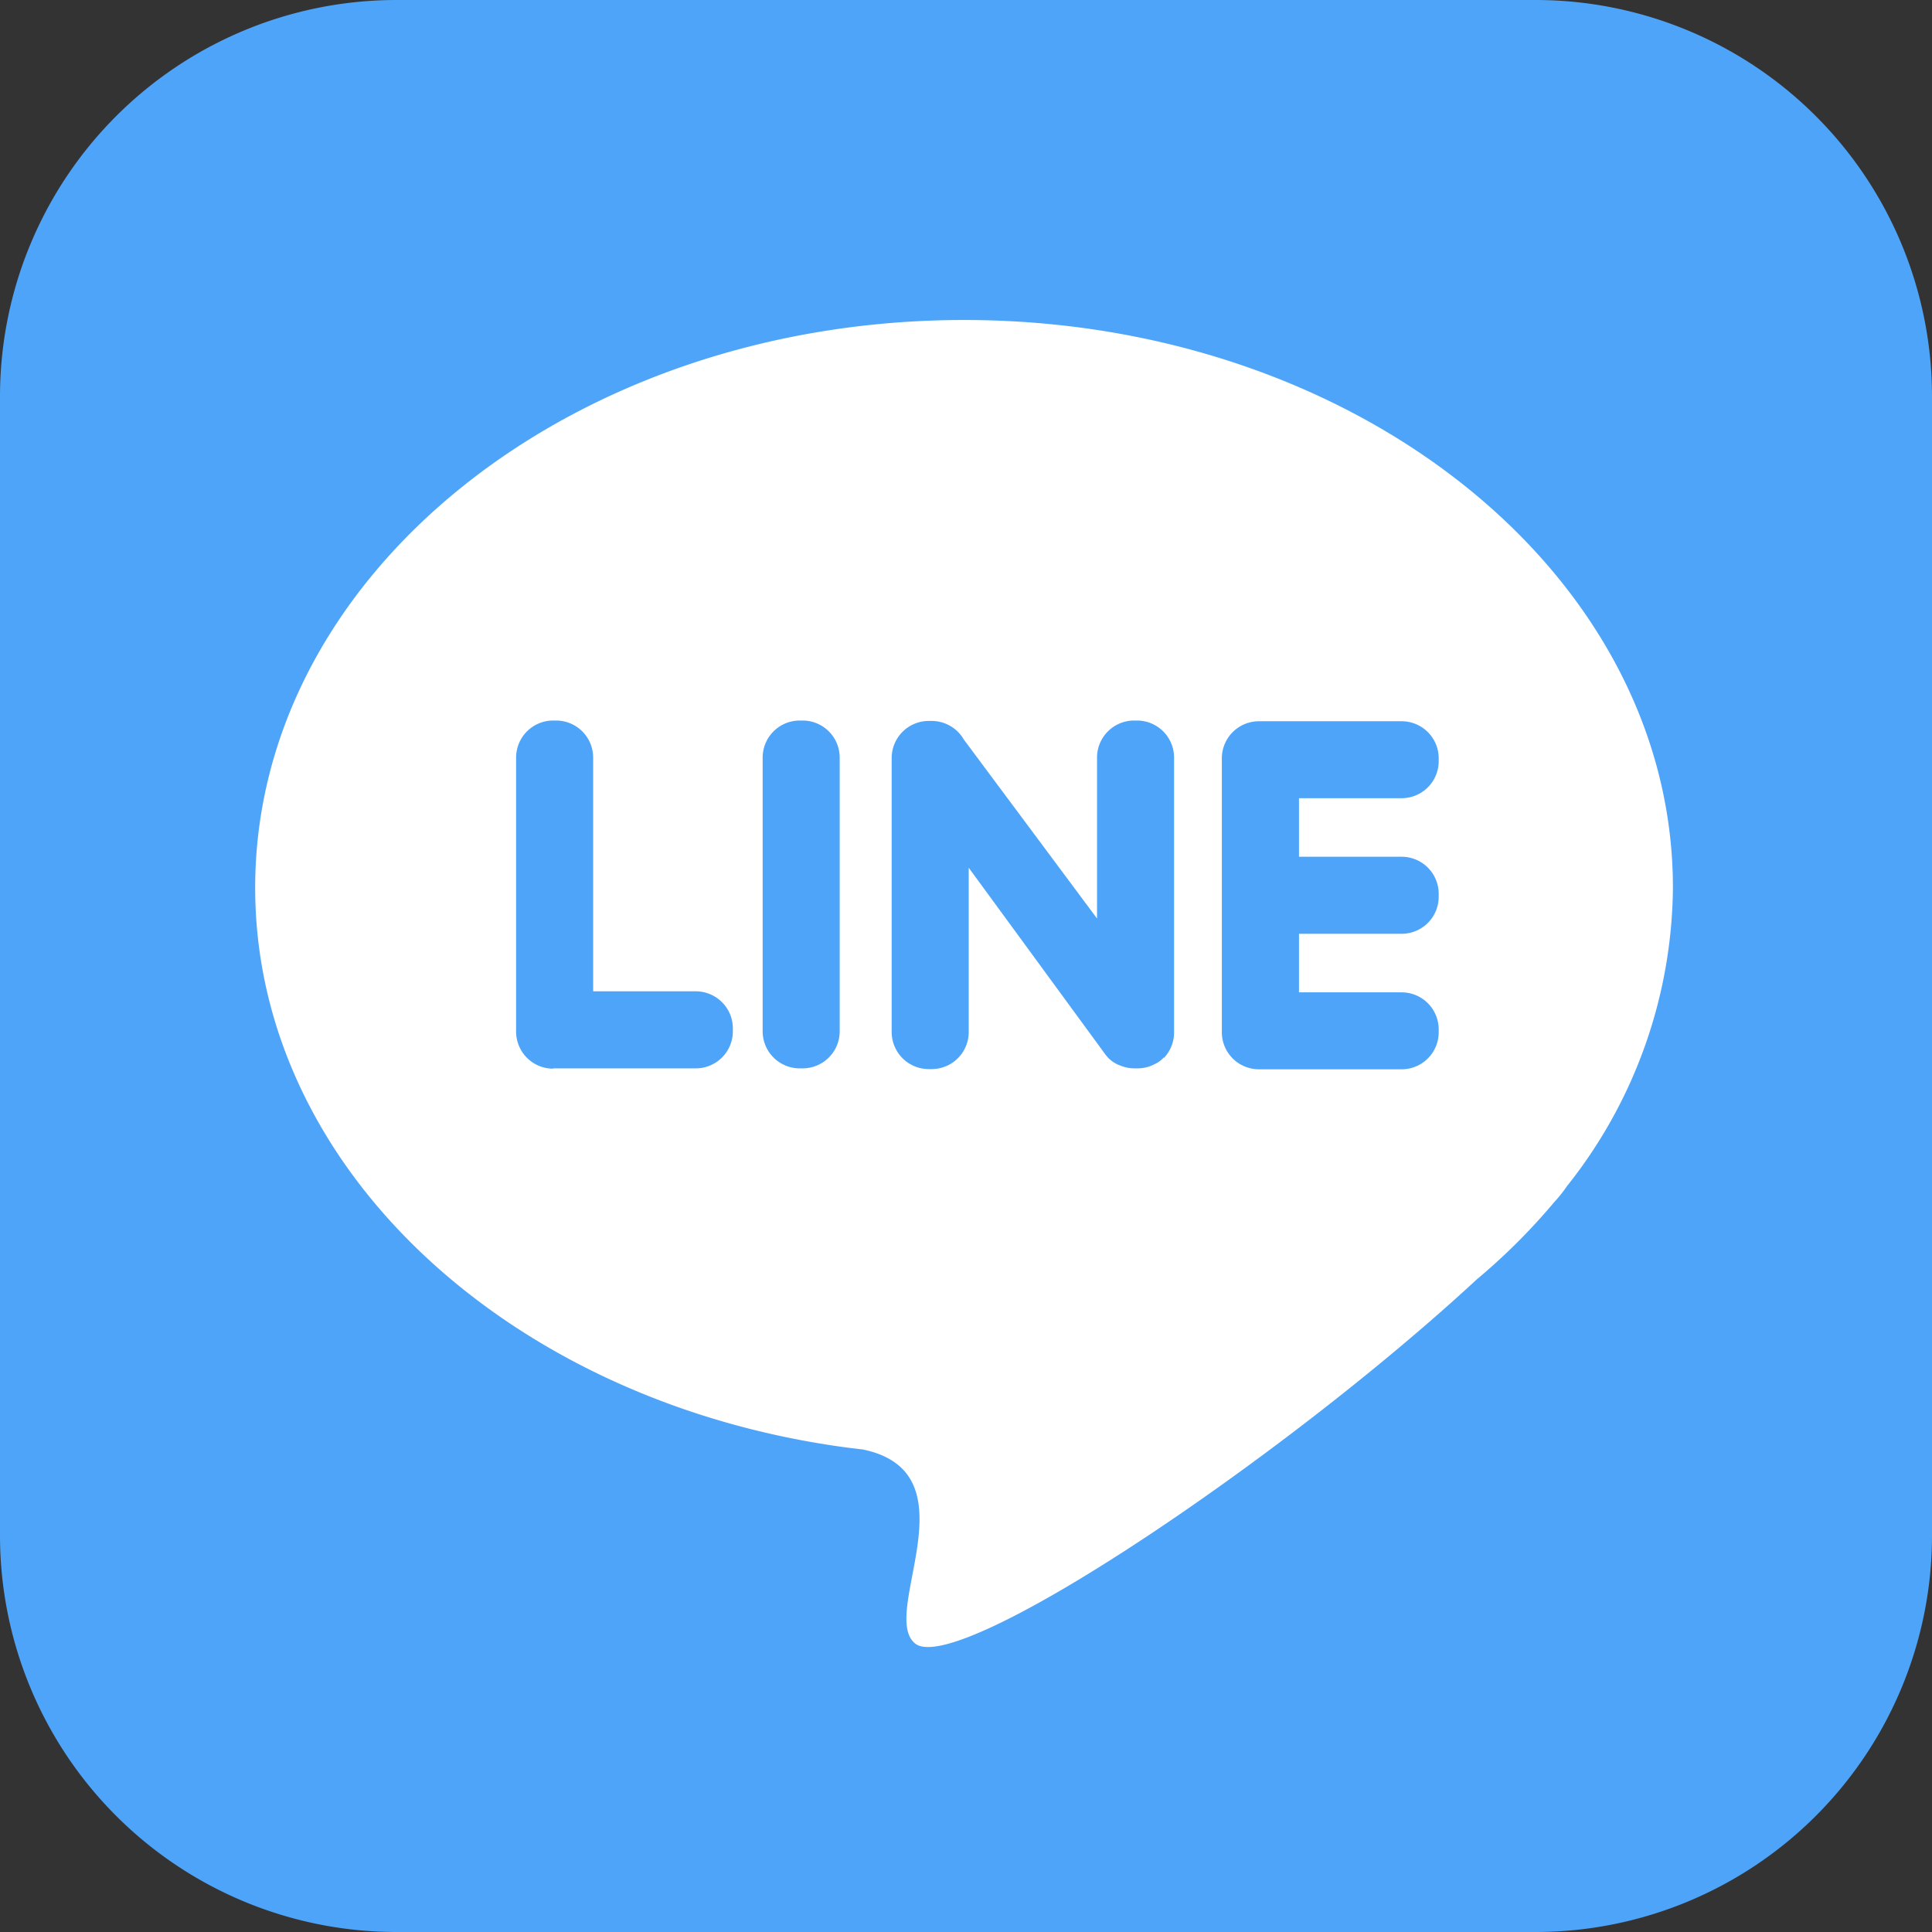 <?xml version="1.0" encoding="UTF-8"?> <svg xmlns="http://www.w3.org/2000/svg" viewBox="0 0 188.07 188.07"><rect x="0" y="0" width="188.07" height="188.07" fill="#333333" stroke="none"/><title>Asset 6</title><g id="Layer_2" data-name="Layer 2"><g id="Layer_1-2" data-name="Layer 1"><path d="M38.49,0H149.58a38.6,38.6,0,0,1,38.49,38.49V149.58a38.6,38.6,0,0,1-38.49,38.49H38.49A38.6,38.6,0,0,1,0,149.58V38.49A38.6,38.6,0,0,1,38.49,0Z" fill="#4ea4f9"></path><path d="M93.85,31.15c38.11,0,69,24.74,69,55.26a47.22,47.22,0,0,1-10.31,29.05,13.51,13.51,0,0,1-1.27,1.59l0,0a60.39,60.39,0,0,1-7.51,7.49C124.65,142.22,93.24,163.22,89.1,160,85.5,157.16,95,143.39,84,141.1c-.77-.09-1.53-.18-2.29-.29h0c-32.32-4.6-56.87-27.2-56.87-54.4C24.85,55.89,55.75,31.15,93.85,31.15Z" fill="#fff"></path><path d="M53.82,104H67.74a3.61,3.61,0,0,0,3.6-3.6v-.3a3.61,3.61,0,0,0-3.6-3.6h-10V73.74a3.61,3.61,0,0,0-3.6-3.6h-.3a3.61,3.61,0,0,0-3.6,3.6v26.69a3.61,3.61,0,0,0,3.6,3.6ZM140.05,87.3V87a3.61,3.61,0,0,0-3.6-3.6h-10V77.7h10a3.61,3.61,0,0,0,3.6-3.59v-.3a3.61,3.61,0,0,0-3.6-3.6H122.54a3.61,3.61,0,0,0-3.6,3.6V100.5a3.61,3.61,0,0,0,3.6,3.59h13.91a3.61,3.61,0,0,0,3.6-3.59v-.3a3.61,3.61,0,0,0-3.6-3.6h-10V90.9h10a3.61,3.61,0,0,0,3.6-3.6ZM113.29,103h0a3.63,3.63,0,0,0,1-2.53V73.74a3.61,3.61,0,0,0-3.6-3.6h-.3a3.61,3.61,0,0,0-3.6,3.6V89.41L93.83,72a3.62,3.62,0,0,0-3.13-1.82h-.3a3.61,3.61,0,0,0-3.6,3.6v26.69a3.61,3.61,0,0,0,3.6,3.6h.3a3.61,3.61,0,0,0,3.6-3.6v-16l13.1,17.9a4.22,4.22,0,0,0,.27.36h0a3,3,0,0,0,1.4,1,3.62,3.62,0,0,0,1.36.27h.3a3.52,3.52,0,0,0,1.68-.42,2.5,2.5,0,0,0,.88-.65ZM77.84,104h.3a3.61,3.61,0,0,0,3.6-3.6V73.74a3.61,3.61,0,0,0-3.6-3.6h-.3a3.61,3.61,0,0,0-3.6,3.6v26.69A3.61,3.61,0,0,0,77.84,104Z" fill="#4ea4f9"></path></g></g></svg> 